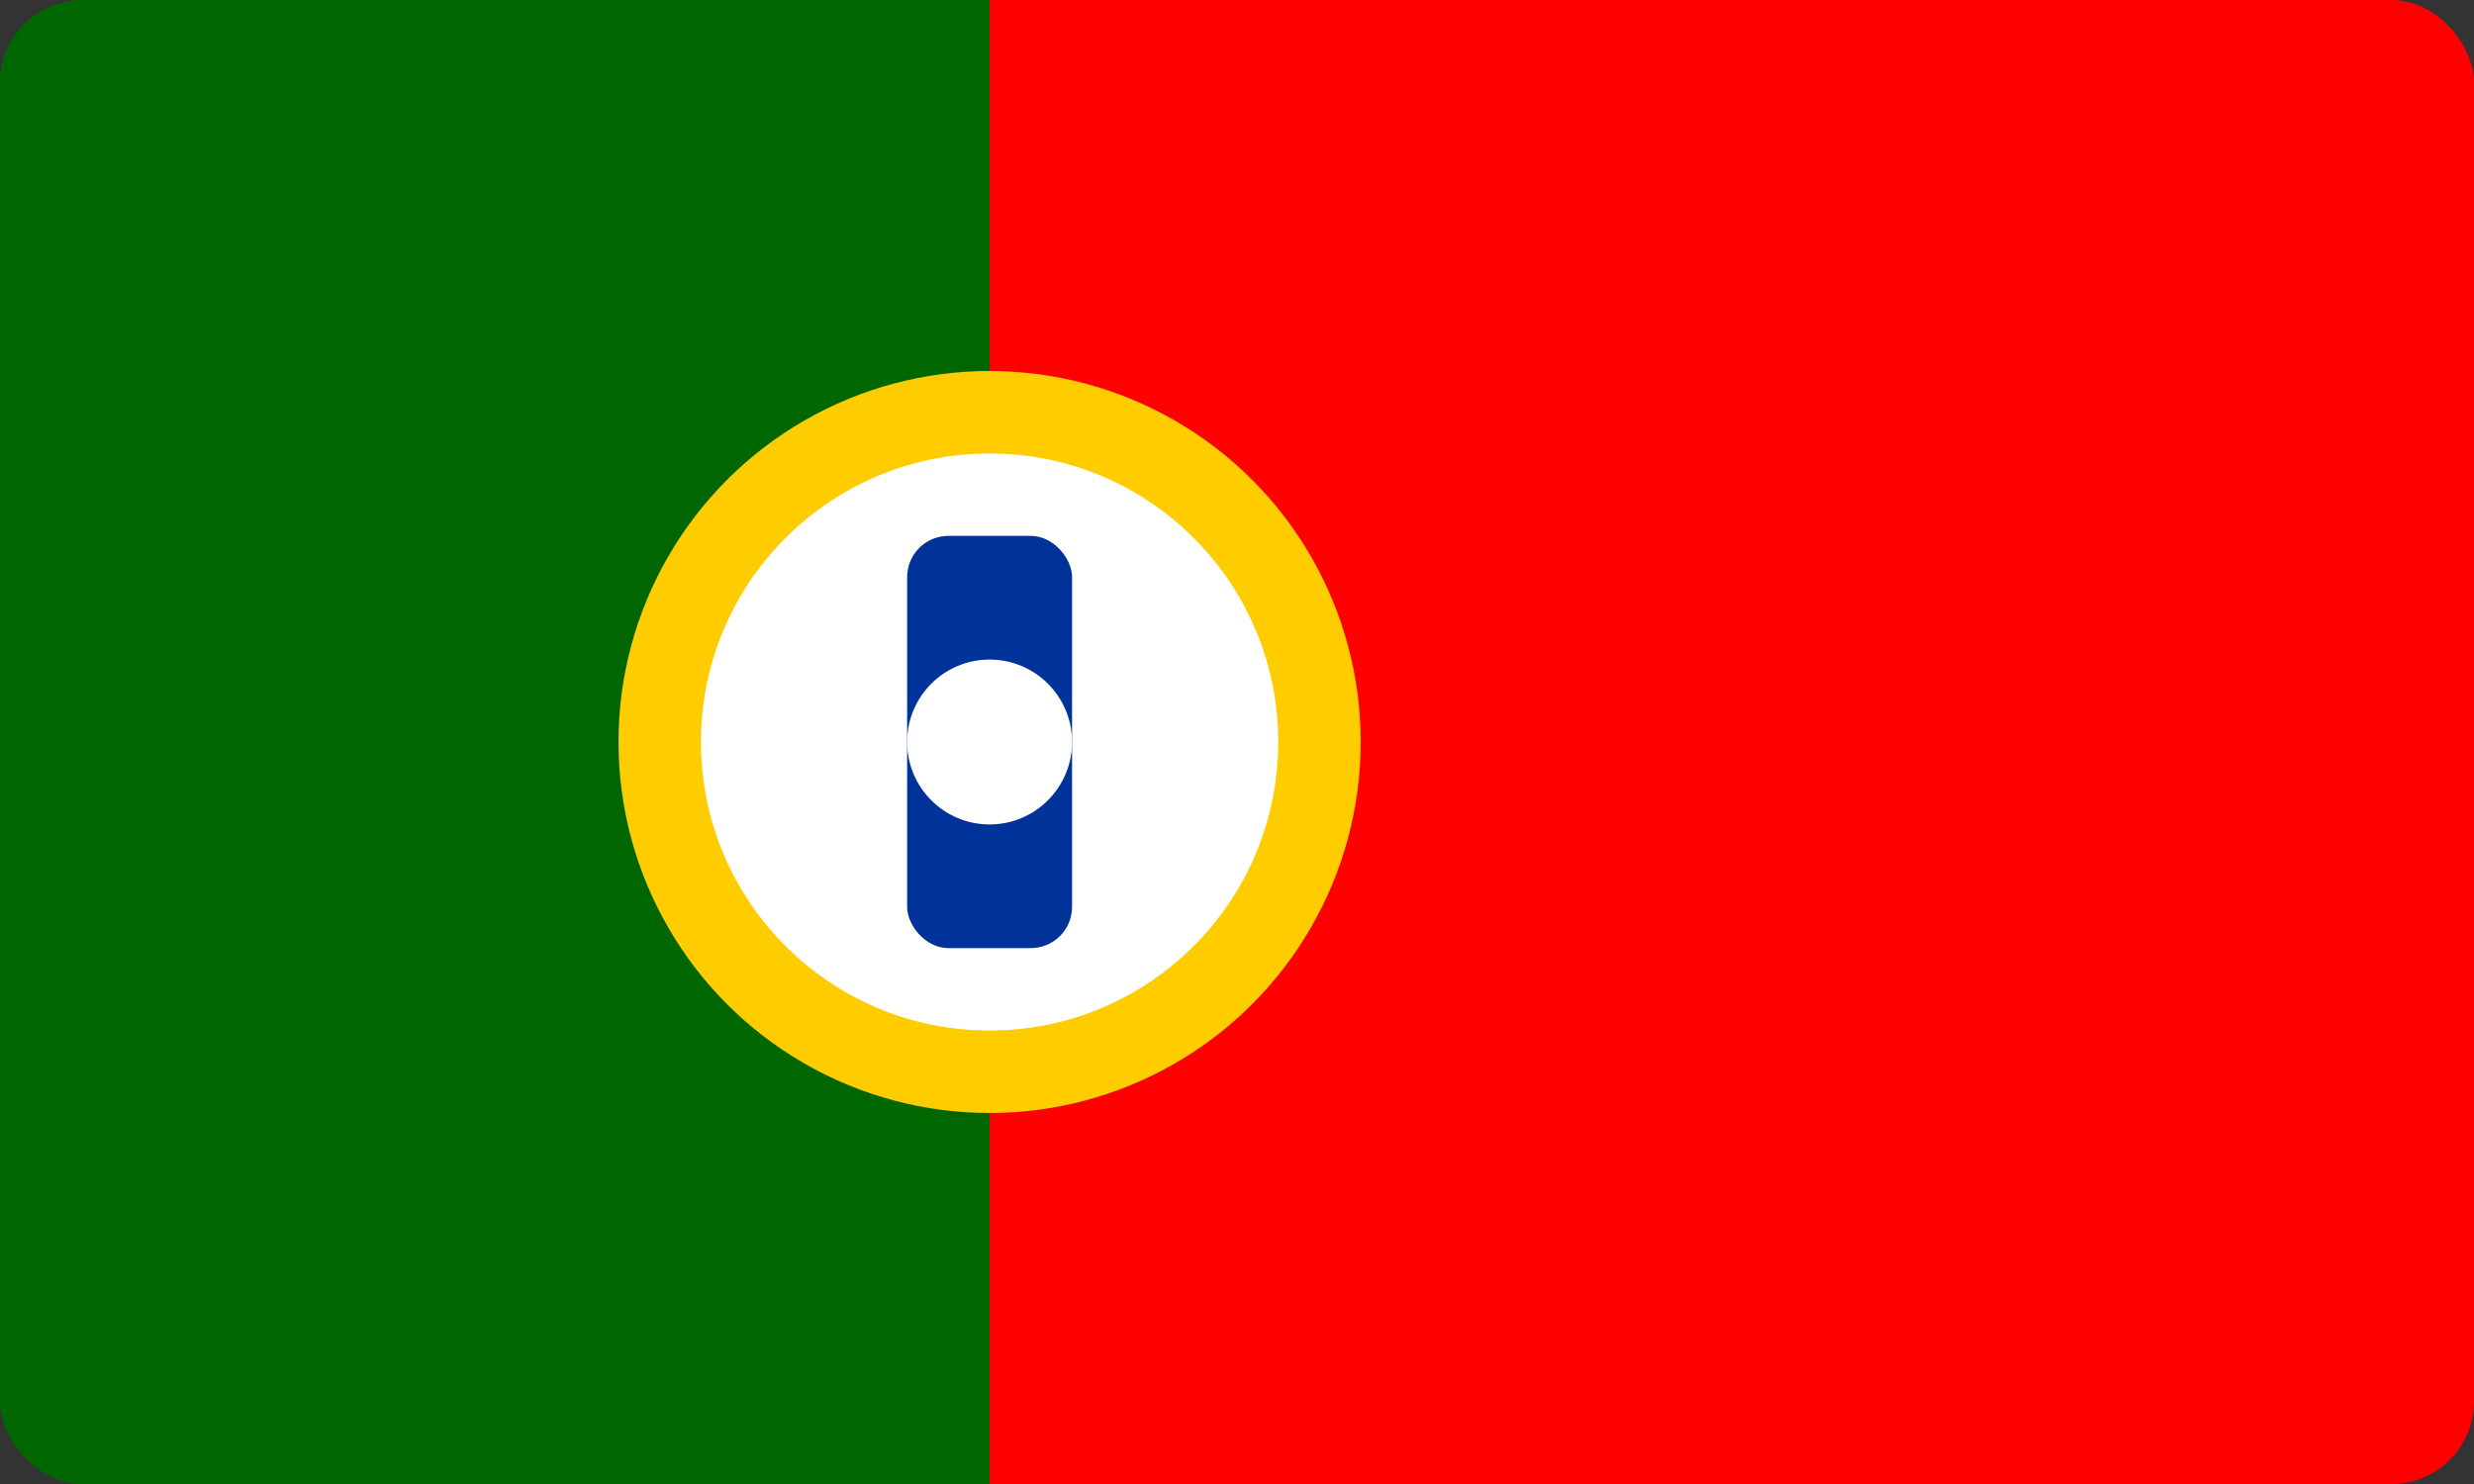 <svg xmlns="http://www.w3.org/2000/svg" viewBox="0 0 60 36">
  <rect x="0" y="0" width="60" height="36" fill="#333333" stroke="none"/>
  <defs>
    <clipPath id="clip">
      <rect x="0" y="0" width="60" height="36" rx="2" ry="2"/>
    </clipPath>
  </defs>
  <g clip-path="url(#clip)">
    <path fill="#006600" d="M0 0h24v36H0z"/>
    <path fill="#FF0000" d="M24 0h36v36H24z"/>
    <circle cx="24" cy="18" r="9" fill="#FFCC00"/>
    <circle cx="24" cy="18" r="7" fill="#FFFFFF"/>
    <rect x="22" y="13" width="4" height="10" rx="1" fill="#003399"/>
    <circle cx="24" cy="18" r="2" fill="#FFFFFF"/>
  </g>
</svg>

